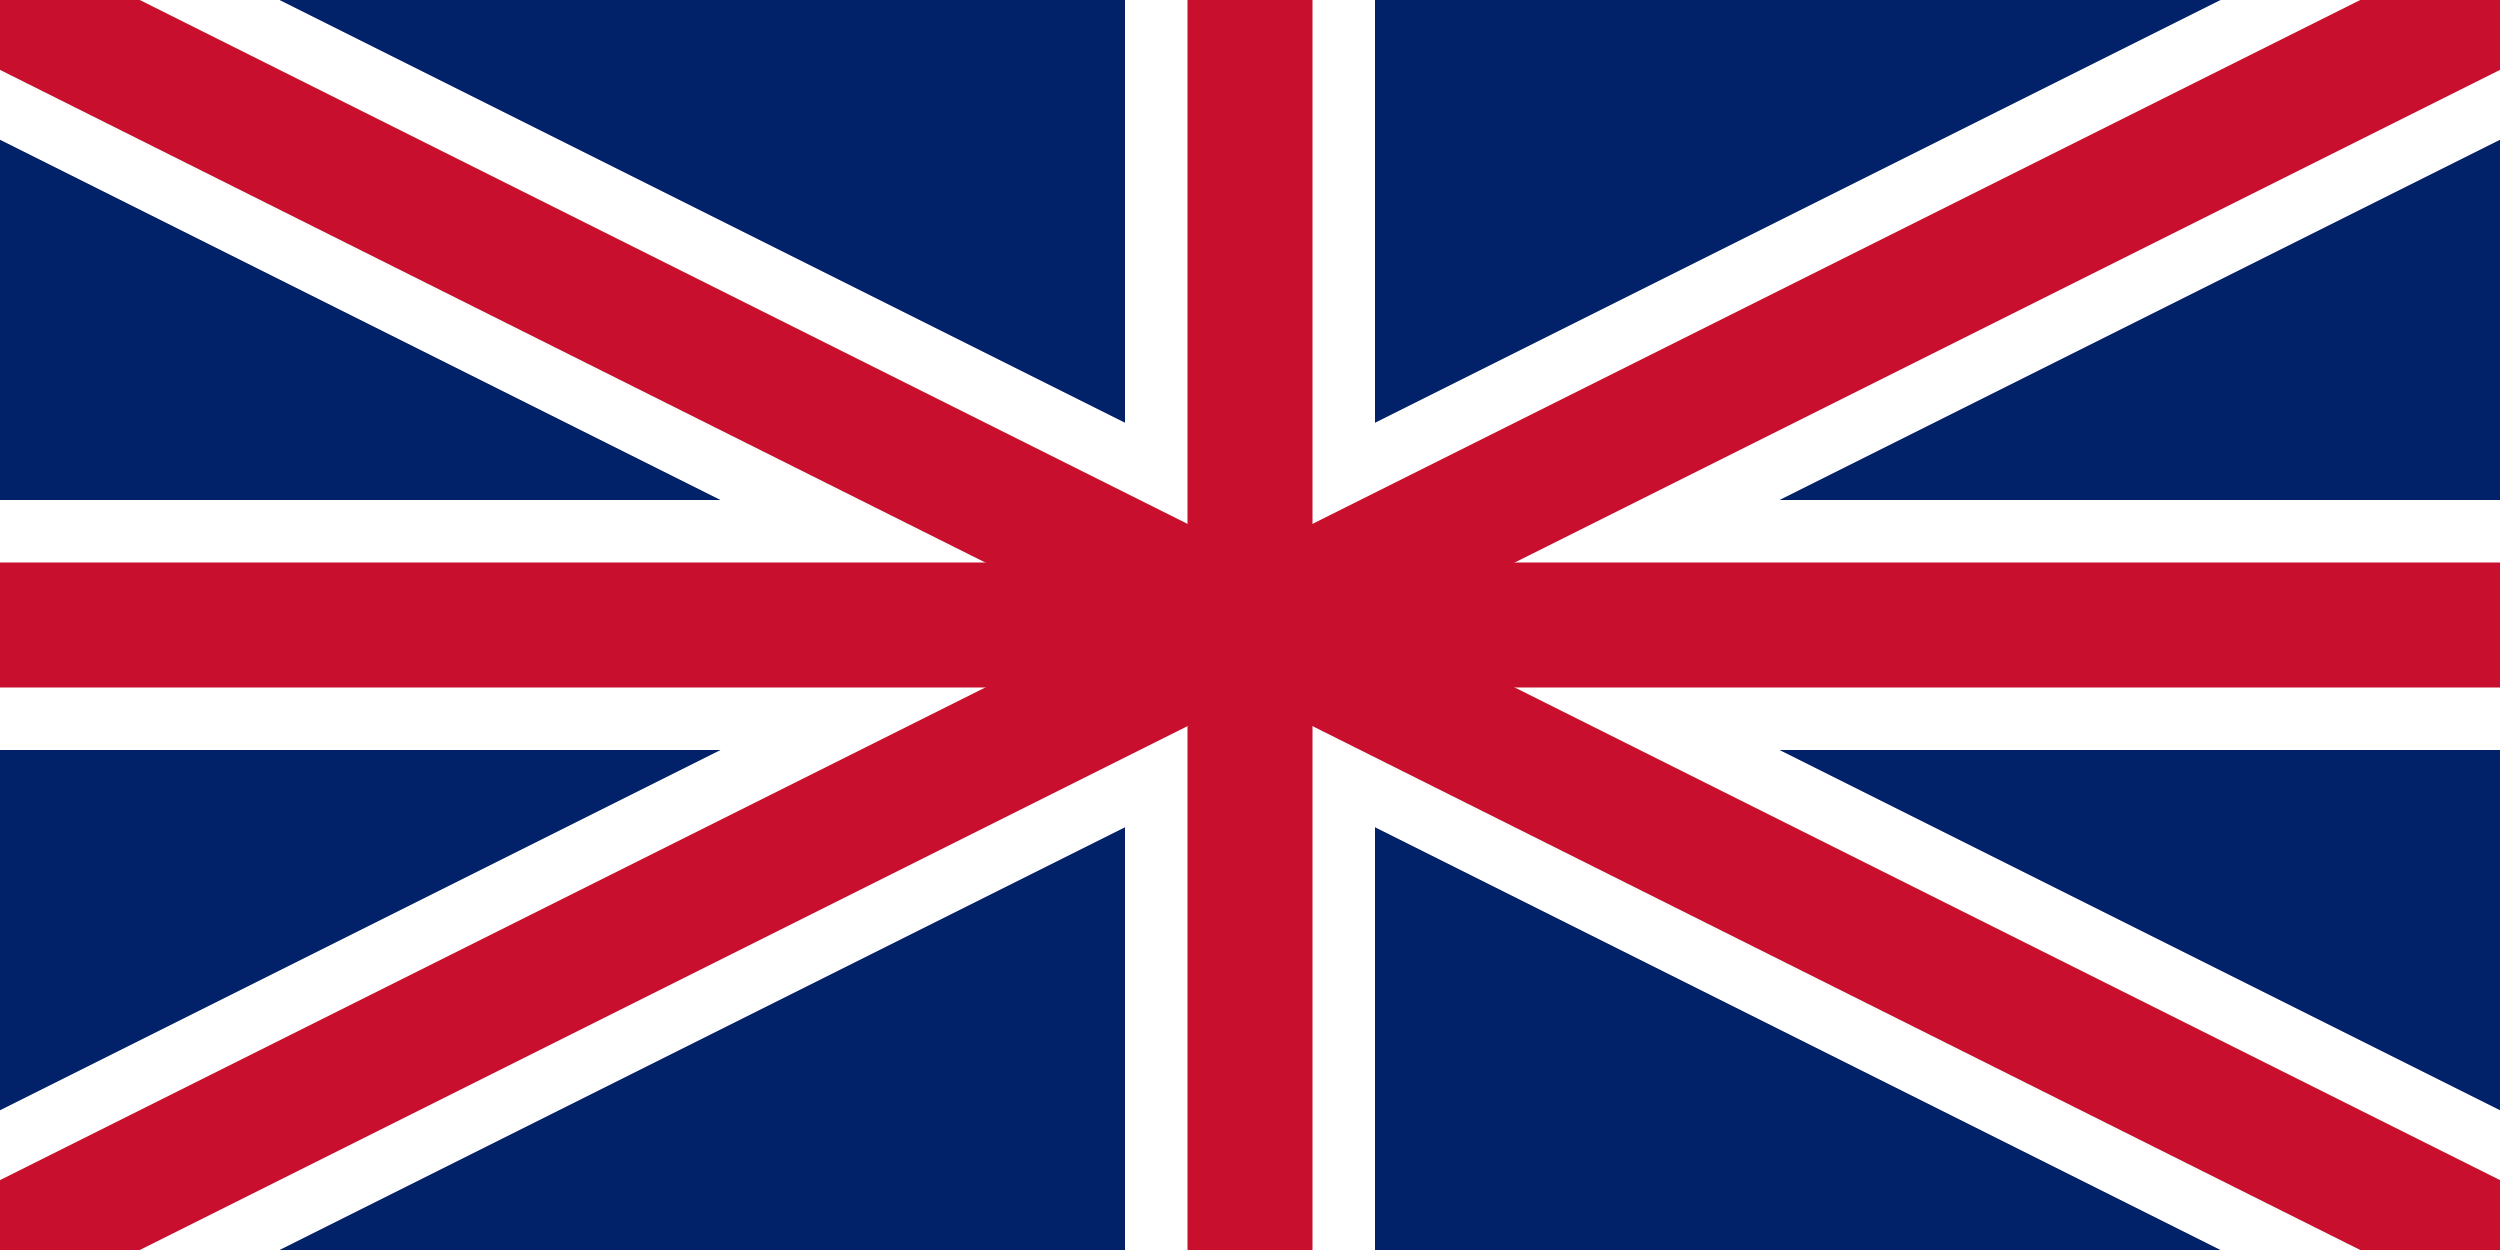 <svg xmlns="http://www.w3.org/2000/svg" viewBox="0 0 1200 600">
  <rect width="1200" height="600" fill="#012169"/>
  <path d="M0,0 L1200,600 M1200,0 L0,600" stroke="white" stroke-width="120"/>
  <path d="M600,0 V600 M0,300 H1200" stroke="white" stroke-width="120"/>
  <path d="M0,0 L1200,600 M1200,0 L0,600" stroke="#C8102E" stroke-width="60"/>
  <path d="M600,0 V600 M0,300 H1200" stroke="#C8102E" stroke-width="60"/>
</svg>